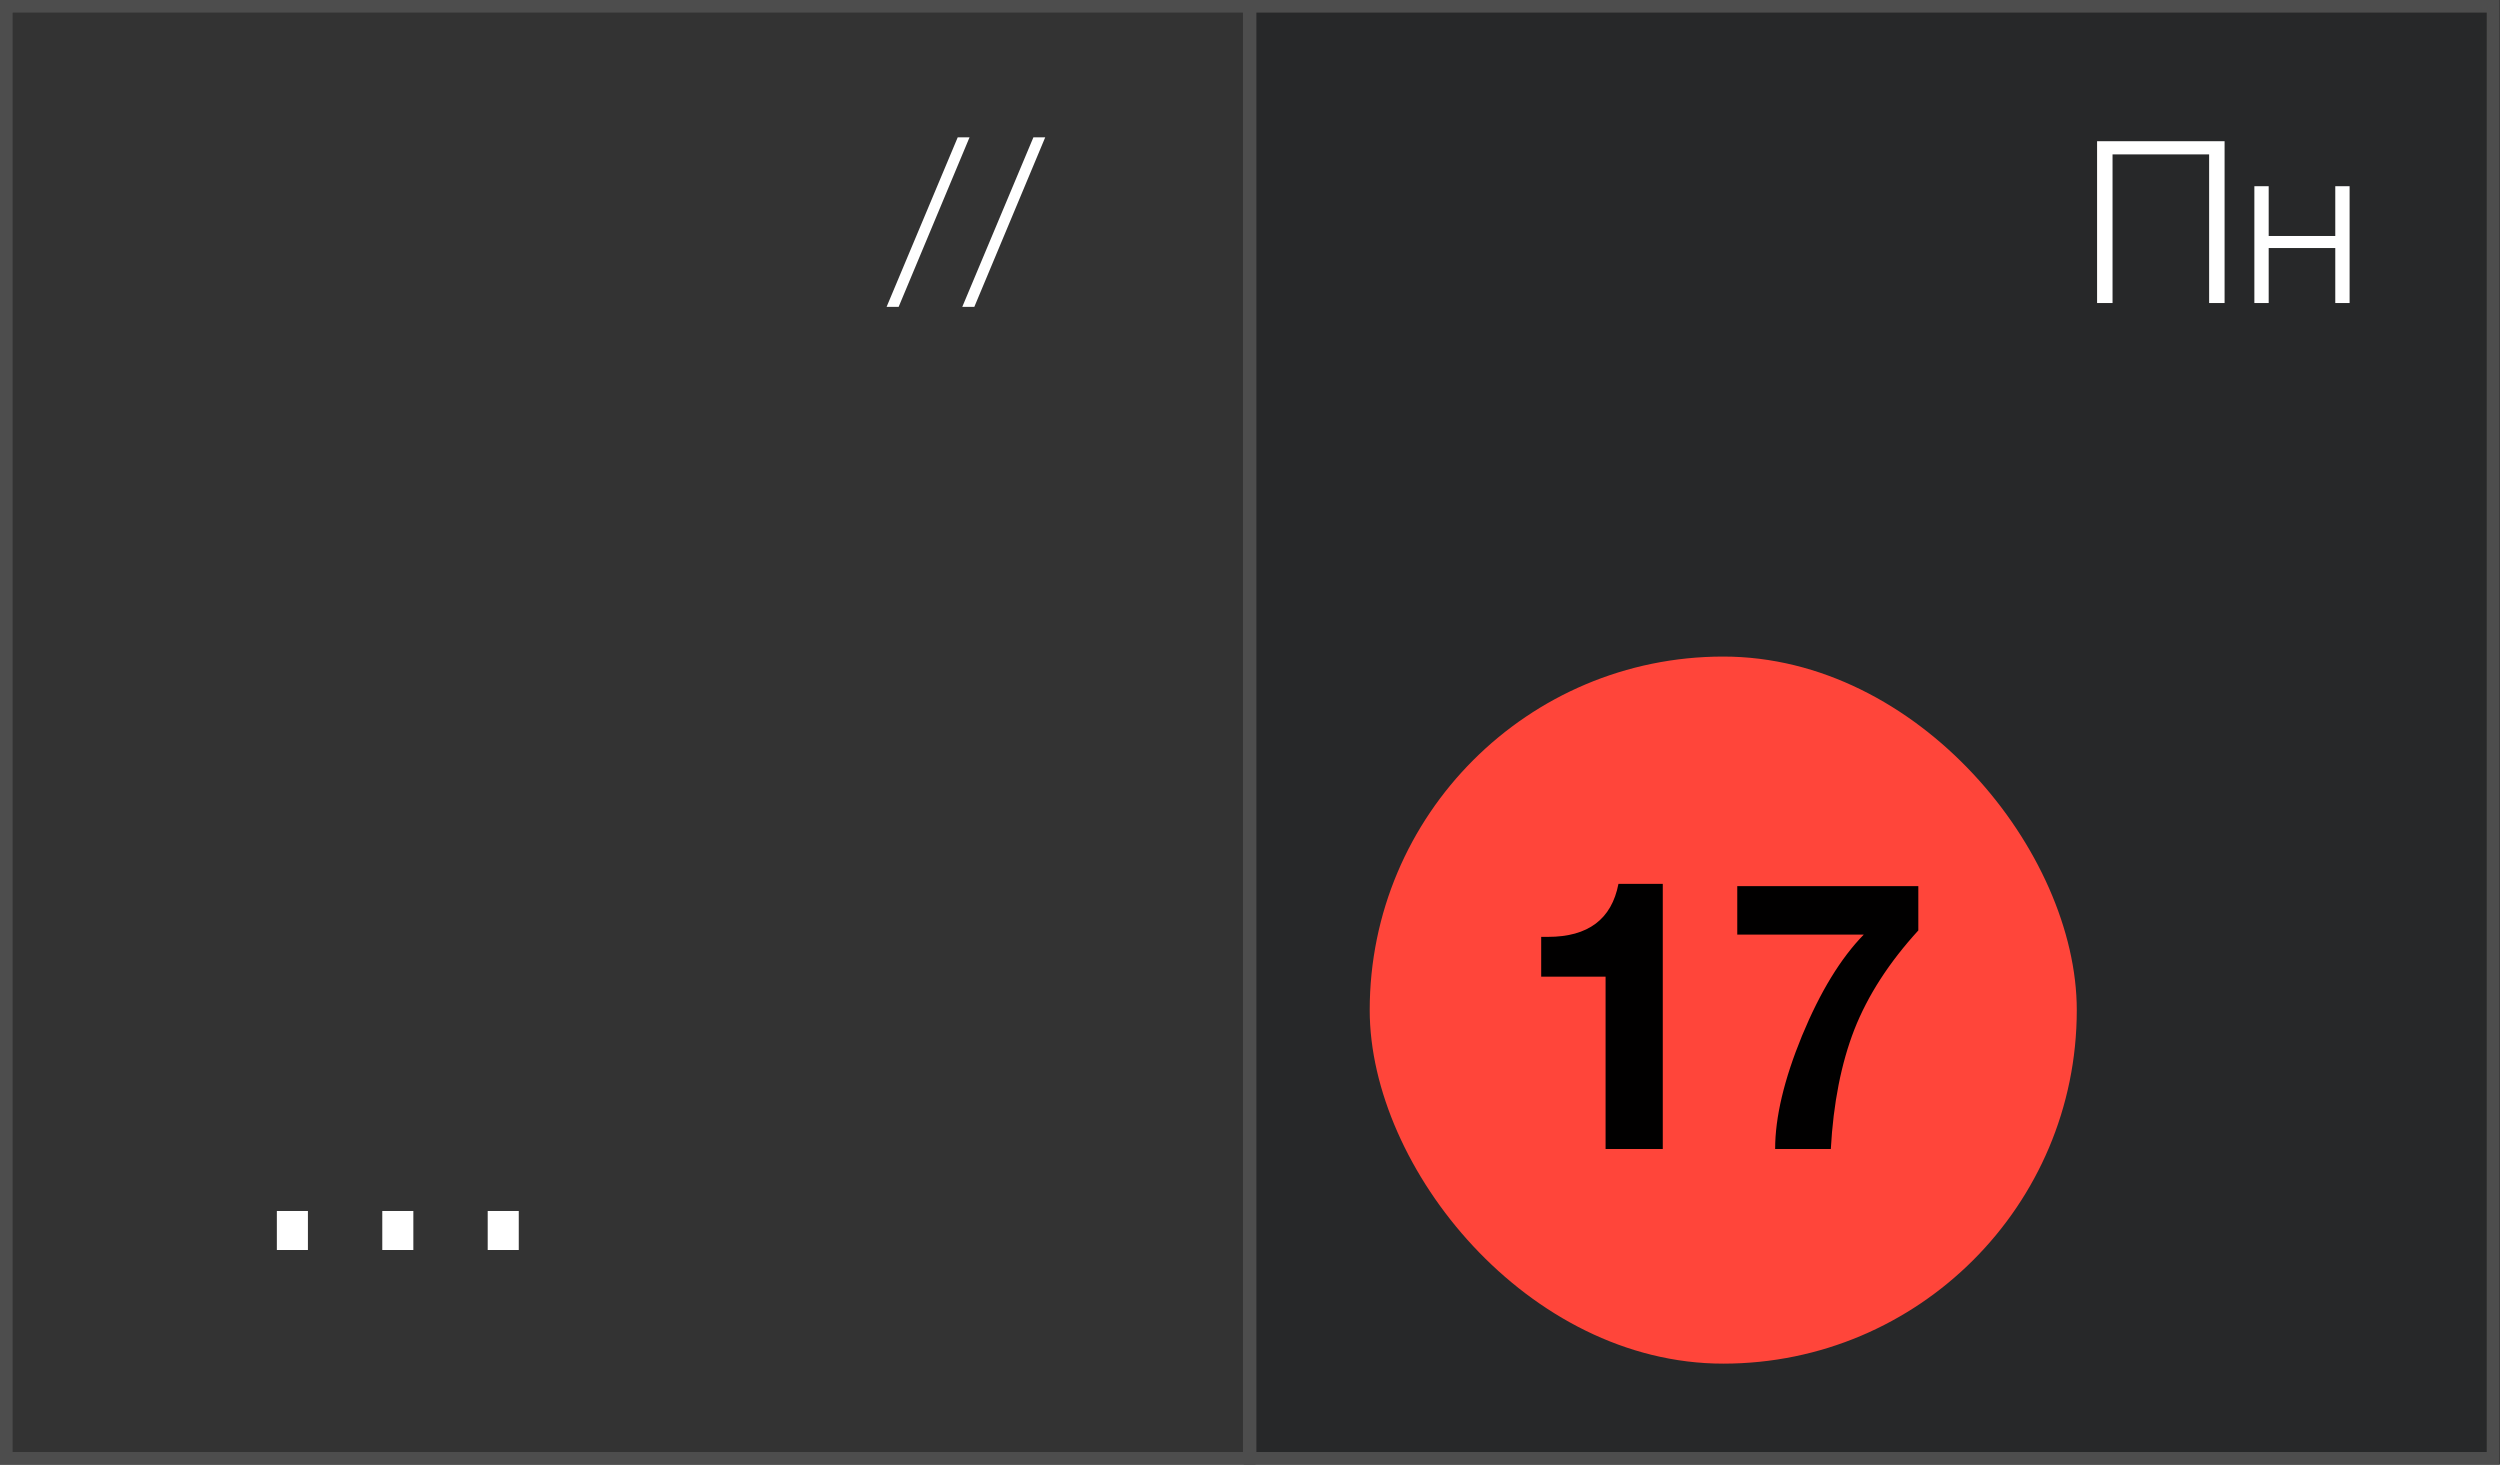 <?xml version="1.0" encoding="UTF-8"?> <svg xmlns="http://www.w3.org/2000/svg" width="198" height="116" viewBox="0 0 198 116" fill="none"><rect x="0" y="0" width="198" height="116" fill="#333333" stroke="none"/><rect x="0.5" y="0.5" width="98.444" height="115" stroke="#4D4D4D"></rect><rect x="99.006" y="0.5" width="98.444" height="115" fill="#272829" stroke="#4D4D4D"></rect><rect x="108.481" y="52" width="56" height="56" rx="28" fill="#FF453A"></rect><path d="M131.692 70V91H127.162V77.35H122.062V74.2H122.602C125.782 74.2 127.642 72.8 128.182 70H131.692ZM151.931 70.18V73.69C149.611 76.23 147.921 78.85 146.861 81.55C145.821 84.23 145.201 87.38 145.001 91H140.591C140.591 88.48 141.301 85.49 142.721 82.03C144.161 78.55 145.791 75.88 147.611 74.02H137.591V70.18H151.931Z" fill="#010000"></path><path d="M24.387 95.91V99H21.927V95.91H24.387ZM32.737 95.91V99H30.277V95.91H32.737ZM41.086 95.91V99H38.626V95.91H41.086Z" fill="white"></path><path d="M76.787 10.878L71.171 24.306H70.217L75.851 10.878H76.787ZM82.781 10.878L77.165 24.306H76.211L81.845 10.878H82.781Z" fill="white"></path><path d="M176.187 11.184V24H174.963V12.228H167.313V24H166.089V11.184H176.187ZM186.088 24H184.954V19.644H179.68V24H178.546V14.748H179.68V18.69H184.954V14.748H186.088V24Z" fill="white"></path></svg> 